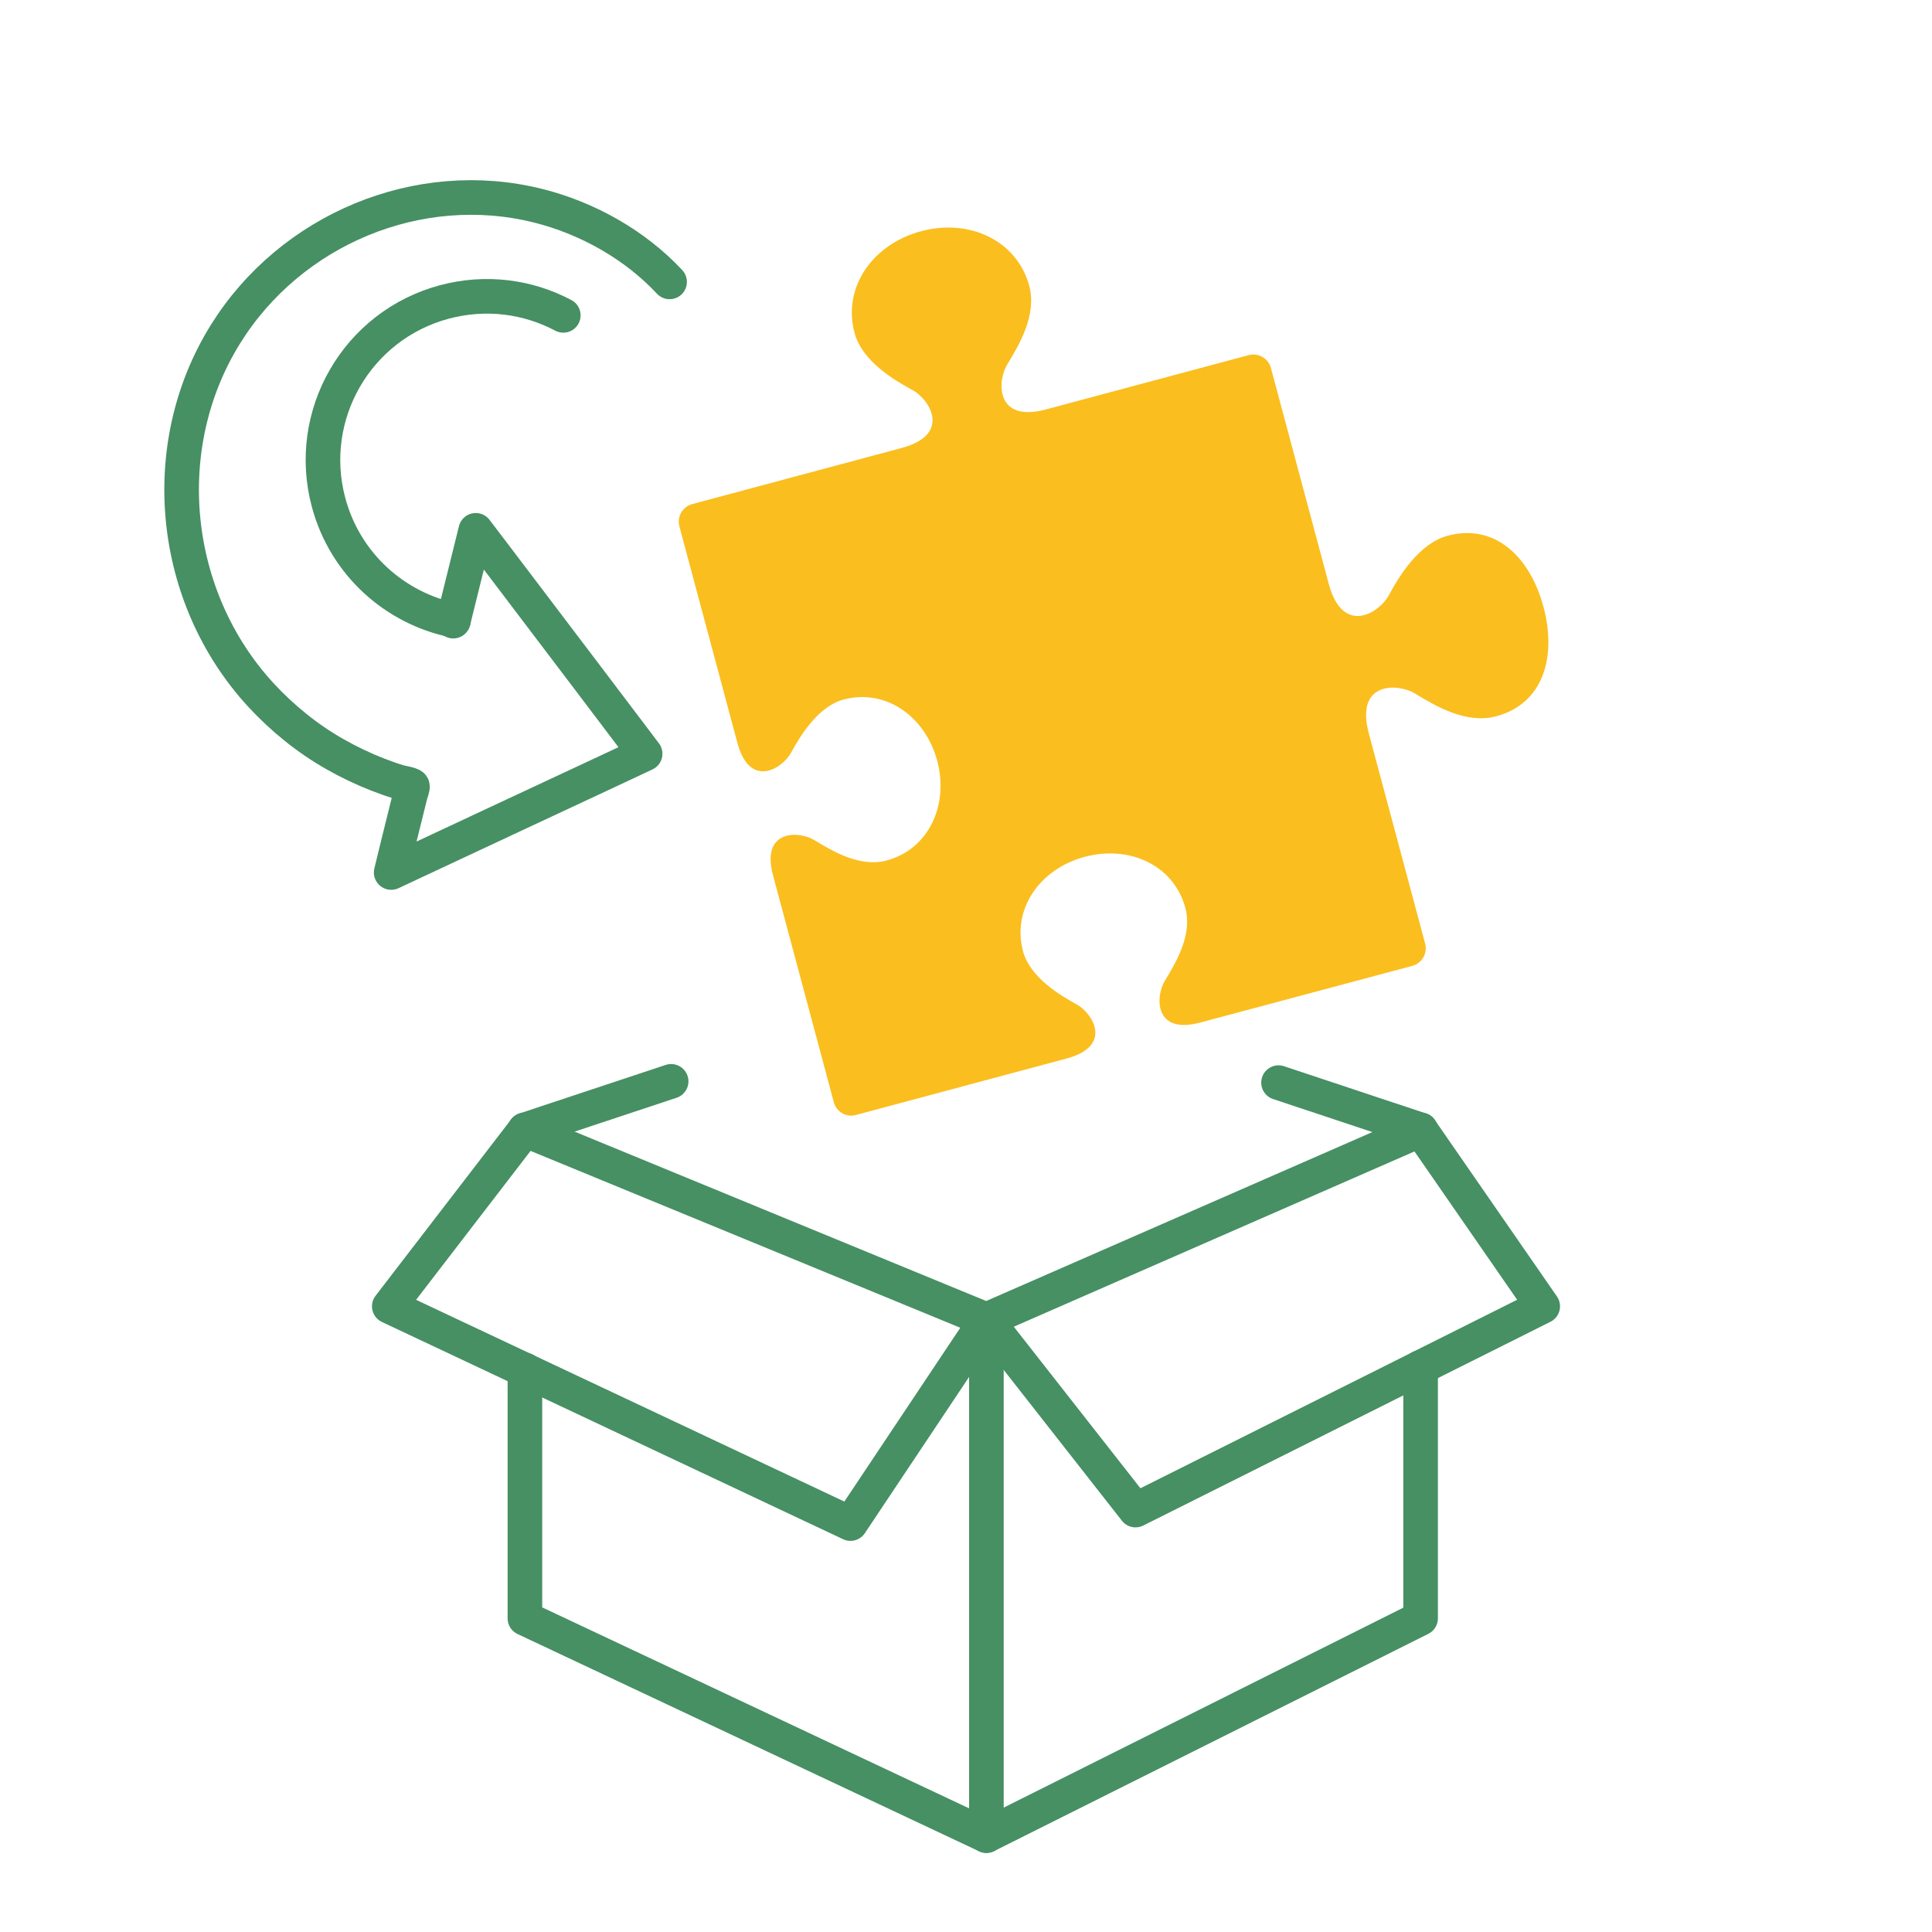 <?xml version="1.0" encoding="UTF-8"?>
<svg xmlns="http://www.w3.org/2000/svg" width="134" height="134" viewBox="0 0 134 134" fill="none">
  <path d="M59.356 77.335L73.976 73.417C77.242 72.542 75.766 70.261 74.68 69.666C73.533 69.037 71.453 67.803 70.957 65.99C70.169 63.051 72.12 60.263 75.232 59.429C78.344 58.595 81.422 60.015 82.214 62.973C82.709 64.817 81.599 66.71 80.789 68.029C80.146 69.087 80.008 71.801 83.281 70.913L97.951 66.992C98.624 66.812 99.025 66.118 98.844 65.445L94.938 50.864C93.965 47.233 96.981 47.382 98.153 48.108C99.618 49.002 101.718 50.231 103.773 49.68C107.058 48.799 107.978 45.547 107.052 42.089C106.125 38.63 103.696 36.286 100.418 37.154C98.4 37.694 97.021 40 96.326 41.288C95.673 42.502 93.144 44.127 92.164 40.509L88.149 25.524C87.969 24.851 87.275 24.45 86.603 24.631L72.54 28.399C69.025 29.341 69.168 26.42 69.854 25.289C70.72 23.873 71.914 21.834 71.391 19.843C70.541 16.673 67.225 15.132 63.876 16.04C60.533 16.936 58.419 19.922 59.269 23.092C59.793 25.051 62.032 26.377 63.284 27.05C64.462 27.682 66.047 30.14 62.519 31.075L48.015 34.962C47.342 35.142 46.941 35.836 47.121 36.509L51.141 51.513C52.011 54.76 54.273 53.288 54.861 52.215C55.483 51.08 56.71 49.011 58.504 48.52C61.424 47.738 64.168 49.679 65.003 52.76C65.827 55.834 64.414 58.9 61.494 59.682C59.669 60.172 57.788 59.069 56.482 58.266C55.436 57.63 52.754 57.495 53.619 60.722L57.819 76.399C57.99 77.115 58.684 77.516 59.356 77.335Z" fill="#FABE1E"></path>
  <path d="M98.53 94.838V112.247L68.415 127.315L36.407 112.247V95.017" stroke="#469063" stroke-width="2.4" stroke-miterlimit="10" stroke-linecap="round" stroke-linejoin="round"></path>
  <path d="M36.407 78.366L68.415 91.539L98.53 78.366" stroke="#469063" stroke-width="2.4" stroke-miterlimit="10" stroke-linecap="round" stroke-linejoin="round"></path>
  <path d="M68.415 91.539V127.315" stroke="#469063" stroke-width="2.4" stroke-miterlimit="10" stroke-linecap="round" stroke-linejoin="round"></path>
  <path d="M68.415 91.539L58.987 105.672L27 90.603L36.407 78.366" stroke="#469063" stroke-width="2.4" stroke-miterlimit="10" stroke-linecap="round" stroke-linejoin="round"></path>
  <path d="M88.677 75.089L98.53 78.366" stroke="#469063" stroke-width="2.4" stroke-miterlimit="10" stroke-linecap="round" stroke-linejoin="round"></path>
  <path d="M36.407 78.366L46.549 75" stroke="#469063" stroke-width="2.4" stroke-miterlimit="10" stroke-linecap="round" stroke-linejoin="round"></path>
  <path d="M98.53 78.366L107 90.603L78.758 104.735L68.415 91.539" stroke="#469063" stroke-width="2.4" stroke-miterlimit="10" stroke-linecap="round" stroke-linejoin="round"></path>
  <path d="M46.442 19.552C44.035 16.971 40.735 15.126 37.346 14.275C29.016 12.181 20.148 15.927 15.638 23.178C10.767 31.011 11.865 41.431 18.092 48.2C19.595 49.825 21.333 51.237 23.265 52.327C24.207 52.862 25.196 53.331 26.209 53.728C26.69 53.912 27.168 54.086 27.661 54.235C27.767 54.271 28.523 54.392 28.598 54.512C28.653 54.595 28.485 55.017 28.459 55.121C28.341 55.606 28.223 56.091 28.102 56.566C27.827 57.675 27.55 58.775 27.285 59.881C27.233 60.089 27.184 60.308 27.132 60.516C29.106 59.588 31.093 58.667 33.066 57.739C36.232 56.265 39.385 54.783 42.551 53.309C43.278 52.963 44.008 52.628 44.745 52.279C43.427 50.539 42.108 48.799 40.787 47.049C38.682 44.268 36.568 41.49 34.463 38.709C33.977 38.063 33.493 37.426 32.997 36.782C32.481 38.884 31.963 40.976 31.437 43.081" stroke="#469063" stroke-width="2.4" stroke-miterlimit="10" stroke-linecap="round" stroke-linejoin="round"></path>
  <path d="M39.069 21.873C36.628 20.575 33.704 20.171 30.814 20.945C24.754 22.569 21.168 28.796 22.789 34.846C23.938 39.134 27.387 42.181 31.454 43.022" stroke="#469063" stroke-width="2.4" stroke-miterlimit="10" stroke-linecap="round" stroke-linejoin="round"></path>
</svg>
